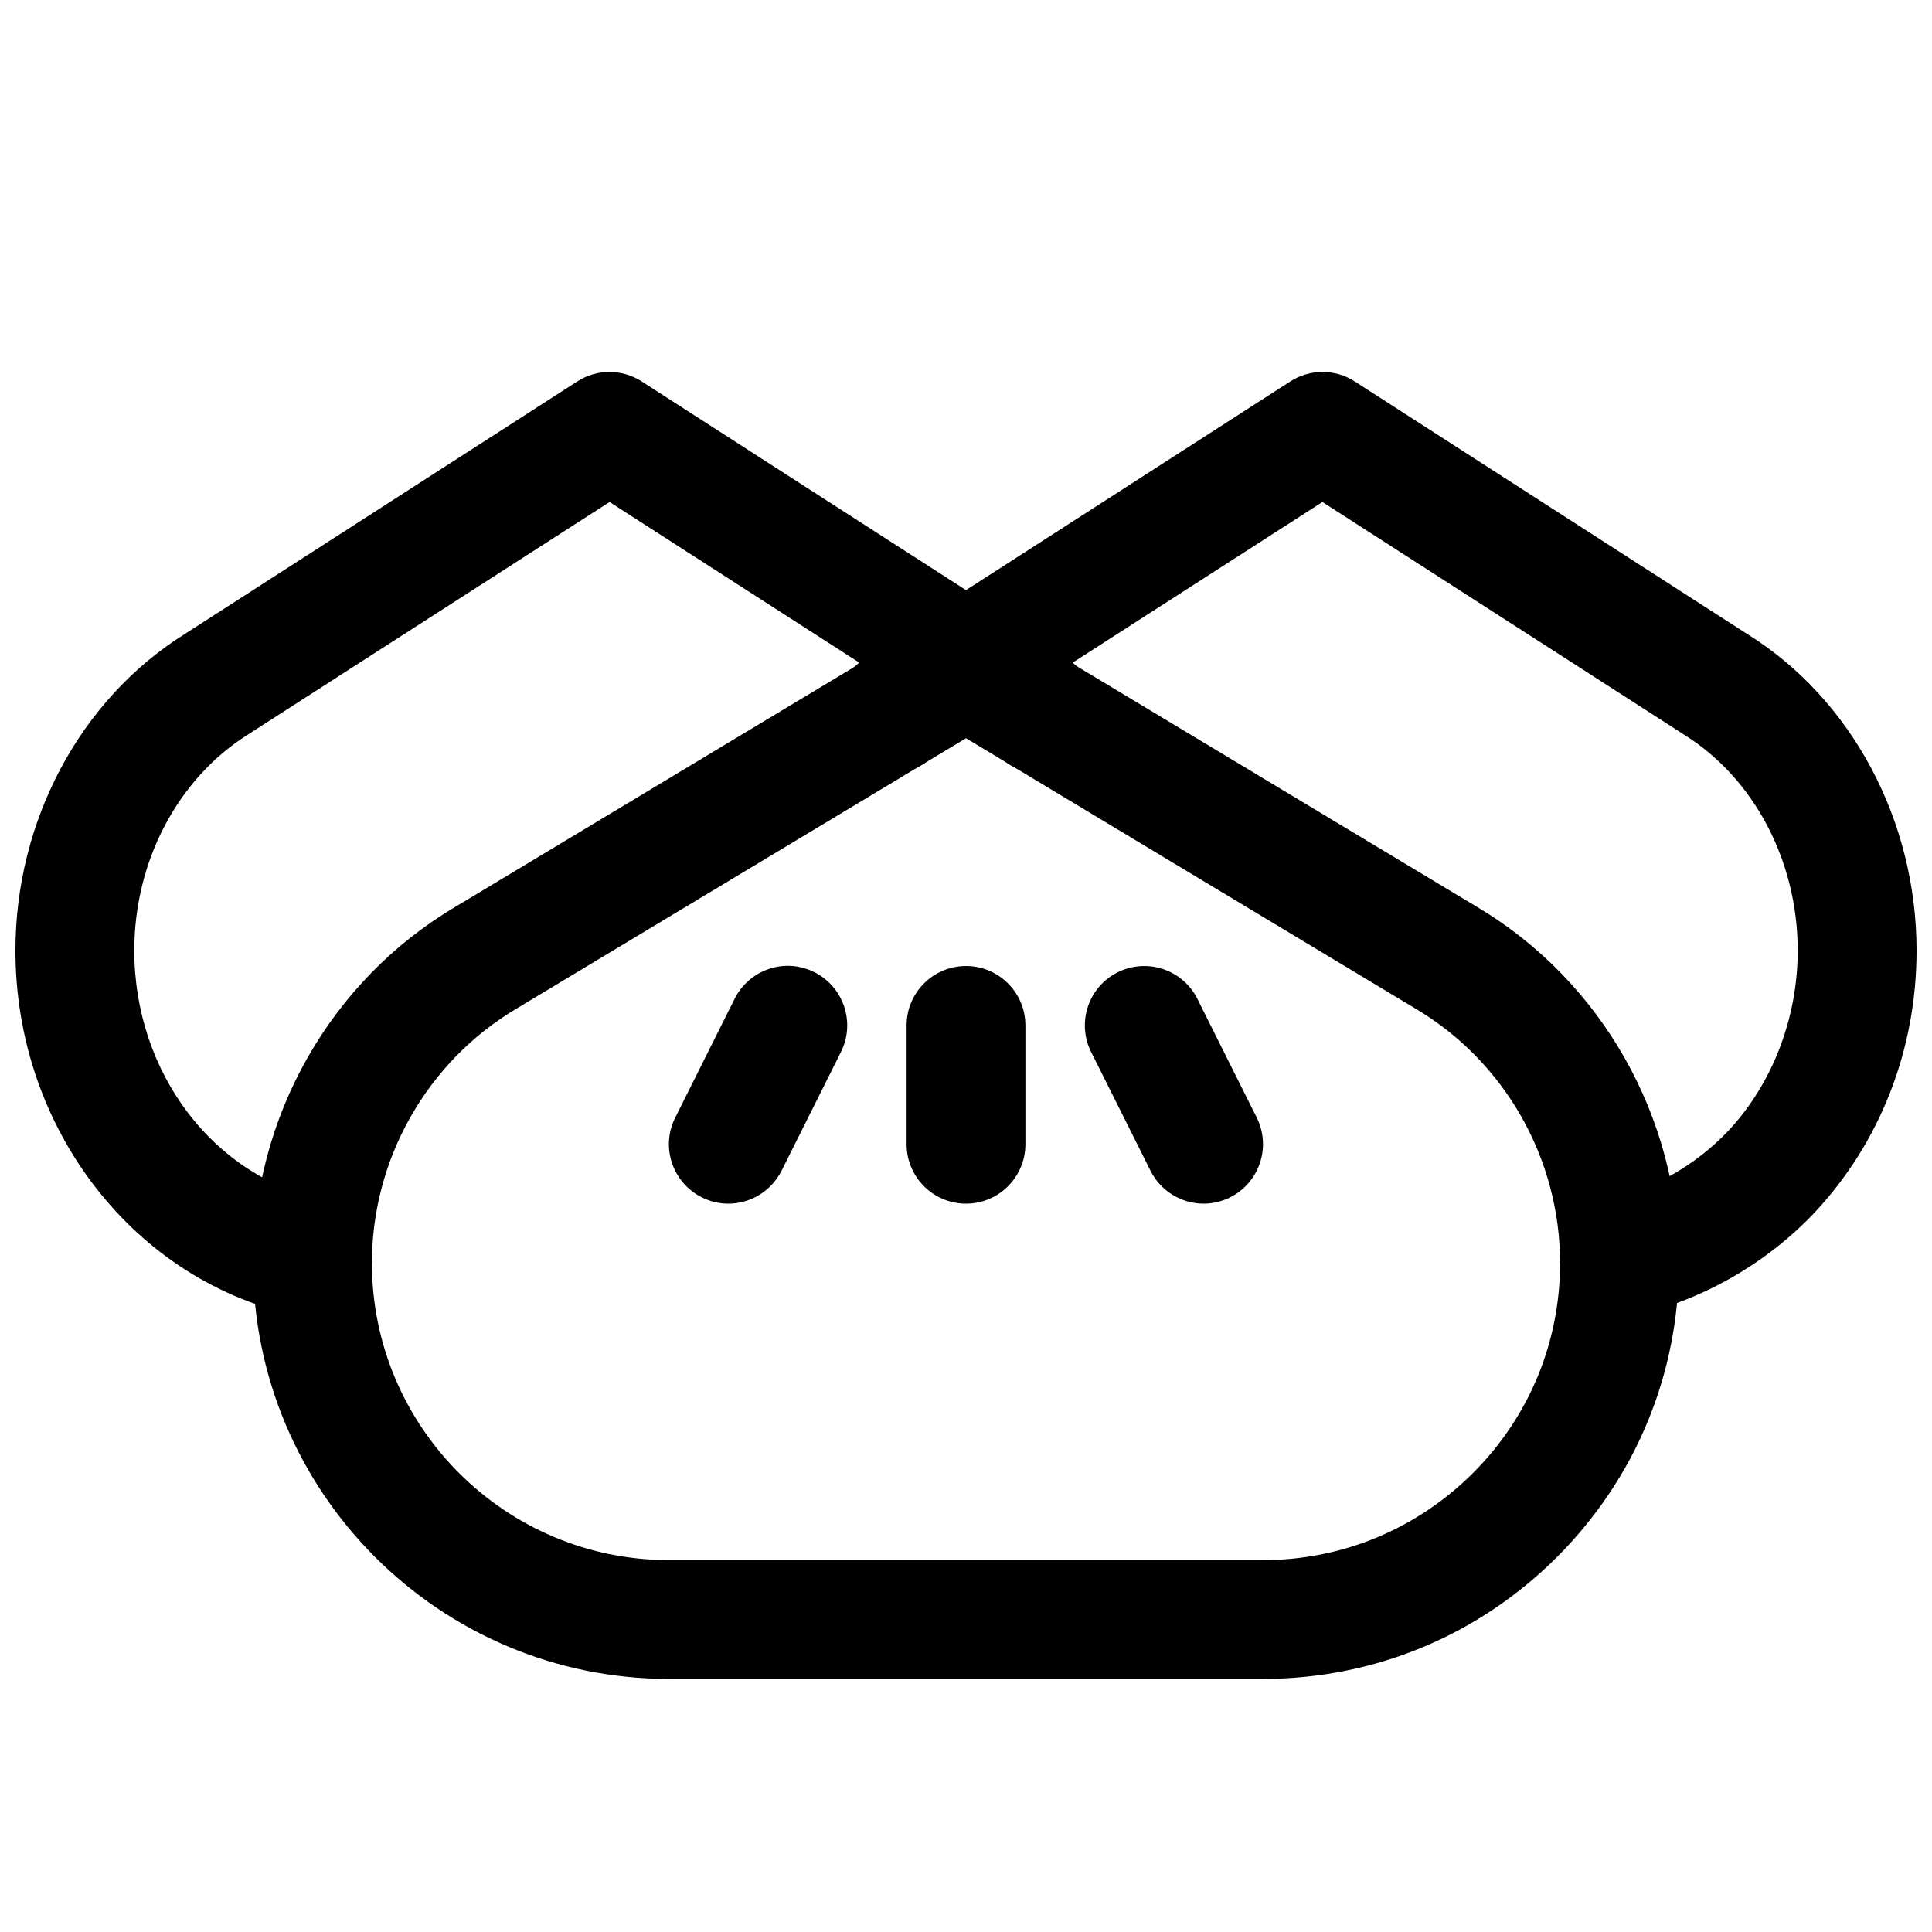 <?xml version="1.0" encoding="UTF-8"?>
<!-- Uploaded to: ICON Repo, www.iconrepo.com, Generator: ICON Repo Mixer Tools -->
<svg width="800px" height="800px" version="1.1" viewBox="144 144 512 512" xmlns="http://www.w3.org/2000/svg">
 <defs>
  <clipPath id="b">
   <path d="m148.09 242h287.91v252h-287.91z"/>
  </clipPath>
  <clipPath id="a">
   <path d="m364 242h287.9v252h-287.9z"/>
  </clipPath>
 </defs>
 <g clip-path="url(#b)">
  <path d="m226.81 493.2c-1.039 0-2.078-0.094-3.117-0.316-43.797-8.816-75.602-49.594-75.602-96.98 0-34.449 17.191-66.566 44.871-83.883l104.04-66.945c5.195-3.336 11.84-3.336 17.035 0l104.23 67.07c5.133 3.273 9.195 6.488 12.723 10.012 6.137 6.141 6.137 16.121-0.066 22.23-6.137 6.141-16.09 6.141-22.262-0.062-1.891-1.891-4.156-3.621-7.367-5.699l-95.754-61.59-95.727 61.559c-18.703 11.711-30.227 33.629-30.227 57.309 0 32.434 21.16 60.238 50.348 66.125 8.535 1.73 14.043 10.012 12.344 18.547-1.543 7.461-8.09 12.625-15.461 12.625z"/>
 </g>
 <g clip-path="url(#a)">
  <path d="m573.18 493.2c-7.211 0-13.73-4.977-15.367-12.312-1.922-8.469 3.434-16.879 11.934-18.797 12.219-2.769 23.68-9.32 32.309-18.453 11.648-12.438 18.355-29.852 18.355-47.734 0-23.68-11.523-45.594-30.07-57.184l-95.883-61.684-95.723 61.559c-3.242 2.109-5.543 3.871-7.43 5.762-6.141 6.141-16.121 6.141-22.262 0s-6.141-16.121 0-22.262c3.527-3.527 7.559-6.707 12.723-9.98l104.2-67.039c5.164-3.336 11.871-3.336 17.035 0l104.23 67.07c27.484 17.16 44.676 49.309 44.676 83.758 0 26.137-9.574 50.727-26.891 69.305-12.941 13.73-30.102 23.488-48.367 27.582-1.164 0.285-2.328 0.41-3.461 0.41z"/>
 </g>
 <path d="m478.72 588.93h-157.44c-60.77 0-110.21-49.434-110.21-110.21 0-38.699 20.562-74.91 53.719-94.465l127.12-76.453c5.008-3.023 11.211-3.023 16.246 0l127.12 76.453c33.098 19.586 53.656 55.766 53.656 94.465 0 29.41-11.461 57.055-32.309 77.902-20.844 20.844-48.488 32.305-77.898 32.305zm-78.719-249.29-119.09 71.633c-23.711 14.047-38.352 39.836-38.352 67.449 0 43.422 35.328 78.719 78.719 78.719h157.44c20.973 0 40.746-8.219 55.641-23.082 14.895-14.859 23.078-34.664 23.078-55.637 0-27.613-14.641-53.402-38.258-67.383-0.031 0-0.062-0.031-0.094-0.062z"/>
 <path d="m400 462.98c-8.691 0-15.742-7.055-15.742-15.742v-31.488c-0.004-8.695 7.051-15.746 15.742-15.746s15.742 7.055 15.742 15.742v31.488c0 8.691-7.055 15.746-15.742 15.746z"/>
 <path d="m462.98 462.98c-5.762 0-11.305-3.211-14.074-8.691l-15.742-31.488c-3.879-7.777-0.762-17.227 7.016-21.129 7.777-3.875 17.227-0.758 21.129 7.019l15.742 31.488c3.871 7.777 0.723 17.223-7.055 21.129-2.262 1.133-4.656 1.672-7.016 1.672z"/>
 <path d="m337.02 462.98c-2.363 0-4.754-0.535-7.023-1.668-7.809-3.906-10.957-13.355-7.055-21.133l15.742-31.488c3.906-7.777 13.32-10.988 21.129-7.055 7.777 3.906 10.926 13.352 7.055 21.129l-15.742 31.488c-2.801 5.512-8.344 8.727-14.105 8.727z"/>
</svg>